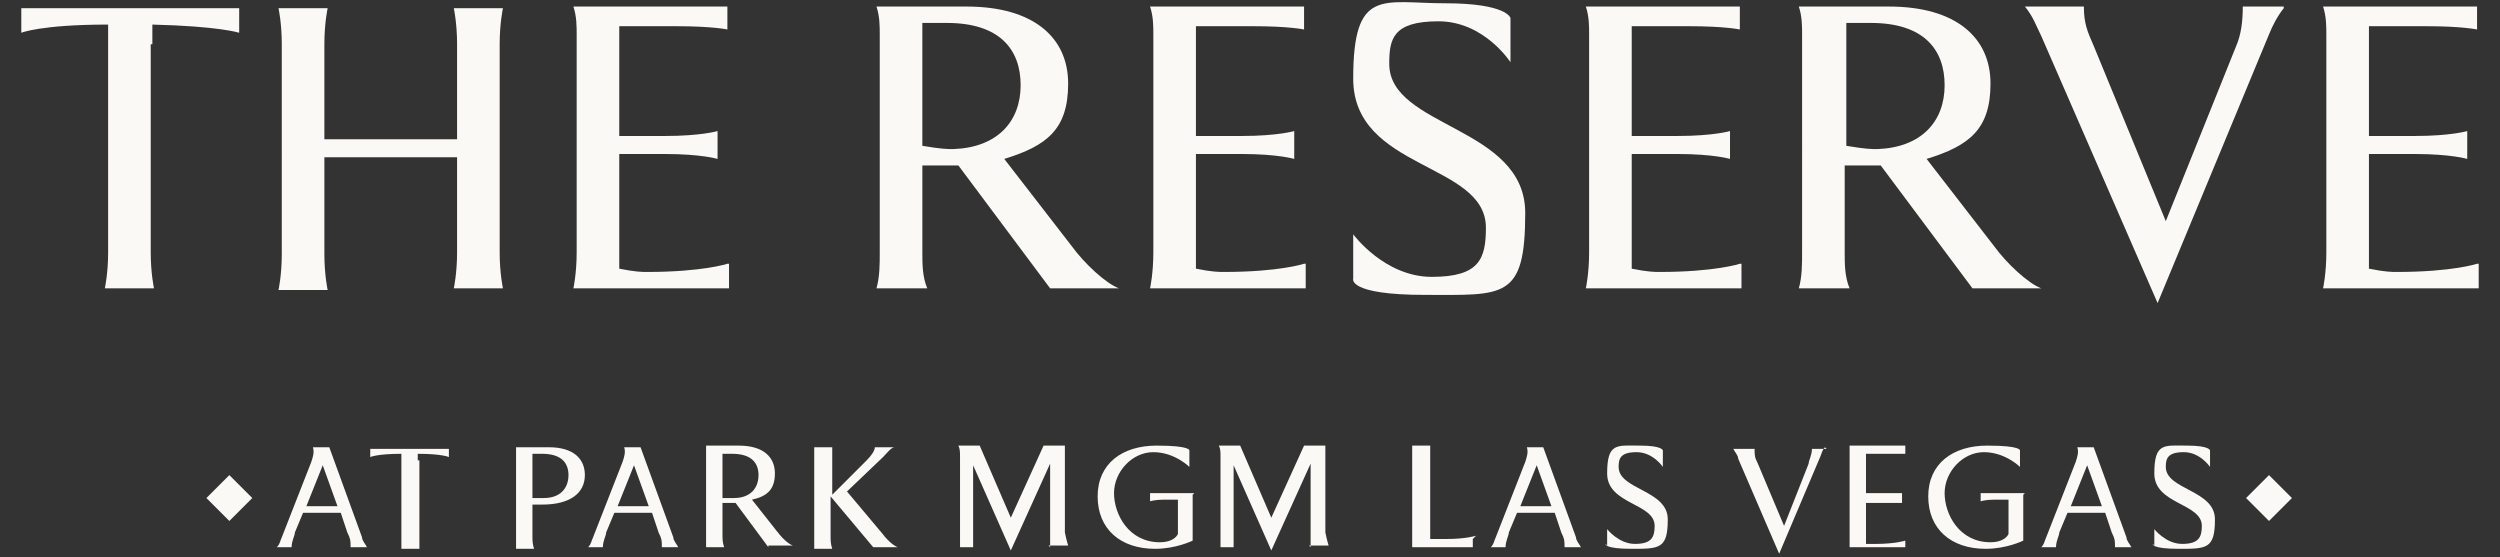 <?xml version="1.0" encoding="UTF-8"?>
<svg id="Layer_1" xmlns="http://www.w3.org/2000/svg" width="152.6" height="34" version="1.1" viewBox="0 0 152.6 34">
  <rect x="0" y="0" width="152.6" height="34" fill="#333333" stroke="none"/>
  <!-- Generator: Adobe Illustrator 29.7.1, SVG Export Plug-In . SVG Version: 2.1.1 Build 8)  -->
  <g>
    <path d="M12.6,30.4l1.4-1.4,1.4,1.4-1.4,1.4-1.4-1.4Z" style="fill: #faf9f5;"/>
    <path d="M22.6,33.4h-1.2c0-.4,0-.5-.2-.9l-.4-1.2h-2.3l-.5,1.2c0,.2-.2.5-.2.9h-.9c.2-.2.2-.4.3-.6l1.8-4.6c.1-.3.2-.6.1-.9h1l2,5.5c0,.2.2.4.3.6ZM20.6,30.9l-.9-2.5-1,2.5h1.9Z" style="fill: #faf9f5;"/>
    <path d="M25.6,28.1v4.6c0,.5,0,.8,0,.8h-1.1s0-.3,0-.8v-5c-1.5,0-1.9.2-1.9.2v-.5h4.8v.5s-.4-.2-1.9-.2v.4Z" style="fill: #faf9f5;"/>
    <path d="M35.7,29c0,1.1-.9,1.8-2.6,1.8h-.6v1.9c0,.3,0,.5.1.8h-1.1c0-.3,0-.5,0-.8v-4.8c0-.2,0-.4,0-.6h2c1.5,0,2.2.7,2.2,1.7ZM34.7,29c0-.8-.5-1.3-1.6-1.3h-.6v2.7c.4,0,.5,0,.7,0,1,0,1.5-.6,1.5-1.4Z" style="fill: #faf9f5;"/>
    <path d="M41.6,33.4h-1.2c0-.4,0-.5-.2-.9l-.4-1.2h-2.3l-.5,1.2c0,.2-.2.5-.2.9h-.9c.2-.2.2-.4.3-.6l1.8-4.6c.1-.3.2-.6.1-.9h1l2,5.5c0,.2.2.4.3.6ZM39.6,30.9l-.9-2.5-1,2.5h1.9Z" style="fill: #faf9f5;"/>
    <path d="M46.9,33.4l-2-2.7c0,0-.1,0-.2,0h-.6v1.9c0,.3,0,.5.1.8h-1.1c0-.3,0-.5,0-.8v-4.8c0-.2,0-.4,0-.6h2c1.5,0,2.2.7,2.2,1.7s-.5,1.4-1.4,1.6l1.5,1.9c.3.4.7.8,1,.9h-1.5ZM44.8,30.4c1,0,1.5-.6,1.5-1.4s-.5-1.3-1.6-1.3h-.6v2.7c.4,0,.5,0,.7,0Z" style="fill: #faf9f5;"/>
    <path d="M50.7,30.3v2.4c0,.3,0,.5.1.8h-1.1c0-.3,0-.5,0-.8v-4.8c0-.2,0-.4,0-.6h1.1c0,.2,0,.4,0,.6v2.3l2.1-2.1c.3-.3.5-.6.5-.8h1.2c-.2,0-.5.4-.7.6l-2.2,2.1,2.1,2.5c.3.4.7.8,1,.9h-1.5l-2.6-3.1Z" style="fill: #faf9f5;"/>
    <path d="M64.1,33.4s0-.3,0-.8v-4.3c0,0-2.4,5.3-2.4,5.3l-2.3-5.2v4.2c0,.4,0,.8,0,.8h-.8s0-.3,0-.8v-4.7c0-.3,0-.5-.1-.7h1.3l1.9,4.4,2-4.4h1.3s0,.3,0,.7v4.6c.1.5.2.8.2.8h-1.2Z" style="fill: #faf9f5;"/>
    <path d="M72.8,30.2c0,.2,0,.4,0,.6v2.2s-1,.5-2.3.5c-2.1,0-3.5-1.2-3.5-3.2s1.5-3.1,3.6-3.1,2,.3,2,.3v1s-.9-.9-2.2-.9-2.4,1.2-2.4,2.5.9,3,2.8,3c.7,0,1-.3,1.1-.5v-2.1h-.9c-.5,0-.8.1-.8.1v-.5h2.7Z" style="fill: #faf9f5;"/>
    <path d="M80,33.4s0-.3,0-.8v-4.3c0,0-2.4,5.3-2.4,5.3l-2.3-5.2v4.2c0,.4,0,.8,0,.8h-.8s0-.3,0-.8v-4.7c0-.3,0-.5-.1-.7h1.3l1.9,4.4,2-4.4h1.3s0,.3,0,.7v4.6c.1.5.2.8.2.8h-1.2Z" style="fill: #faf9f5;"/>
    <path d="M89.9,32.9v.5h-3.7s0-.3,0-.8v-4.6c0-.5,0-.8,0-.8h1.1s0,.3,0,.8v4.6c0,.1,0,.2,0,.3.2,0,.5,0,1,0,1.2,0,1.8-.2,1.8-.2Z" style="fill: #faf9f5;"/>
    <path d="M96.7,33.4h-1.2c0-.4,0-.5-.2-.9l-.4-1.2h-2.3l-.5,1.2c0,.2-.2.5-.2.9h-.9c.2-.2.2-.4.3-.6l1.8-4.6c.1-.3.2-.6.1-.9h1l2,5.5c0,.2.2.4.3.6ZM94.7,30.9l-.9-2.5-1,2.5h1.9Z" style="fill: #faf9f5;"/>
    <path d="M98.1,33.3v-1s.7.9,1.7.9,1.2-.4,1.2-1.1c0-1.4-2.9-1.3-2.9-3.2s.6-1.7,2-1.7,1.4.3,1.4.3v1s-.6-.9-1.6-.9-1.1.4-1.1.9c0,1.4,3,1.4,3,3.2s-.5,1.8-2.2,1.8-1.6-.3-1.6-.3Z" style="fill: #faf9f5;"/>
    <path d="M111.4,27.3c-.2.2-.2.4-.3.6l-2.5,5.9-2.5-5.8c0-.2-.2-.4-.3-.6h1.3c0,.4,0,.5.2.9l1.6,3.8,1.5-3.8c0-.2.2-.5.2-.9h.9Z" style="fill: #faf9f5;"/>
    <path d="M116.3,32.9v.5h-3.4s0-.3,0-.8v-4.8c0-.2,0-.4,0-.6h3.4v.5s-.3,0-1.1,0h-1.3v2.4h1c.8,0,1.2,0,1.2,0v.6s-.4,0-1.2,0h-1v2.2c0,.1,0,.2,0,.3.4,0,.5,0,.6,0,1.2,0,1.8-.2,1.8-.2Z" style="fill: #faf9f5;"/>
    <path d="M123.5,30.2c0,.2,0,.4,0,.6v2.2s-1,.5-2.3.5c-2.1,0-3.5-1.2-3.5-3.2s1.5-3.1,3.6-3.1,2,.3,2,.3v1s-.9-.9-2.2-.9-2.4,1.2-2.4,2.5.9,3,2.8,3c.7,0,1-.3,1.1-.5v-2.1h-.9c-.5,0-.8.1-.8.1v-.5h2.7Z" style="fill: #faf9f5;"/>
    <path d="M130.3,33.4h-1.2c0-.4,0-.5-.2-.9l-.4-1.2h-2.3l-.5,1.2c0,.2-.2.5-.2.9h-.9c.2-.2.2-.4.3-.6l1.8-4.6c.1-.3.2-.6.1-.9h1l2,5.5c0,.2.2.4.3.6ZM128.3,30.9l-.9-2.5-1,2.5h1.9Z" style="fill: #faf9f5;"/>
    <path d="M131.5,33.3v-1s.7.9,1.7.9,1.2-.4,1.2-1.1c0-1.4-2.9-1.3-2.9-3.2s.6-1.7,2-1.7,1.4.3,1.4.3v1s-.6-.9-1.6-.9-1.1.4-1.1.9c0,1.4,3,1.4,3,3.2s-.5,1.8-2.2,1.8-1.6-.3-1.6-.3Z" style="fill: #faf9f5;"/>
    <path d="M137.1,30.4l1.4-1.4,1.4,1.4-1.4,1.4-1.4-1.4Z" style="fill: #faf9f5;"/>
  </g>
  <g>
    <path d="M9.2,2.7v12.7c0,1.3.2,2.2.2,2.2h-3s.2-.9.2-2.2V1.5c-4.1,0-5.3.5-5.3.5V.5h13.3v1.5s-1.2-.4-5.3-.5v1.2Z" style="fill: #faf9f5;"/>
    <path d="M30.5,15.4c0,1.3.2,2.2.2,2.2h-3s.2-.9.2-2.2v-5.8h-8.1v5.9c0,1.3.2,2.2.2,2.2h-3s.2-.9.2-2.2V2.7c0-1.3-.2-2.2-.2-2.2h3s-.2.9-.2,2.2v5.8h8.1V2.7c0-1.3-.2-2.2-.2-2.2h3s-.2.9-.2,2.2v12.8Z" style="fill: #faf9f5;"/>
    <path d="M44.5,16.1v1.5h-9.5s.2-.9.2-2.2V2.1c0-.5,0-1.1-.2-1.7h9.4v1.4s-.9-.2-3.1-.2h-3.5v6.7h2.8c2.2,0,3.2-.3,3.2-.3v1.7s-1-.3-3.2-.3h-2.8v6c0,.3,0,.7,0,1,1,.2,1.4.2,1.7.2,3.4,0,4.9-.5,4.9-.5Z" style="fill: #faf9f5;"/>
    <path d="M64.1,17.6l-5.6-7.5c-.2,0-.4,0-.6,0h-1.6v5.3c0,.7,0,1.5.3,2.2h-3.1c.2-.7.2-1.5.2-2.2V2.1c0-.5,0-1.1-.2-1.7h5.5c4.1,0,6.2,1.9,6.2,4.7s-1.3,3.8-3.9,4.6l4.1,5.3c.8,1.1,2.1,2.3,2.9,2.6h-4.2ZM58.2,9.1c2.7-.1,4.1-1.7,4.1-3.9s-1.3-3.8-4.5-3.8h-1.5v7.5c1.2.2,1.5.2,1.9.2Z" style="fill: #faf9f5;"/>
    <path d="M79.7,16.1v1.5h-9.5s.2-.9.2-2.2V2.1c0-.5,0-1.1-.2-1.7h9.4v1.4s-.9-.2-3.1-.2h-3.5v6.7h2.8c2.2,0,3.2-.3,3.2-.3v1.7s-1-.3-3.2-.3h-2.8v6c0,.3,0,.7,0,1,1,.2,1.4.2,1.7.2,3.4,0,4.9-.5,4.9-.5Z" style="fill: #faf9f5;"/>
    <path d="M82.6,17.1v-2.8s1.9,2.6,4.8,2.6,3.3-1.1,3.3-3c0-4-8.1-3.5-8.1-9.1s1.8-4.6,5.6-4.6,4,.9,4,.9v2.7s-1.6-2.5-4.4-2.5-3,1.1-3,2.6c0,3.9,8.3,3.8,8.3,9.1s-1.3,5-6.1,5-4.4-1-4.4-1Z" style="fill: #faf9f5;"/>
    <path d="M106.3,16.1v1.5h-9.5s.2-.9.2-2.2V2.1c0-.5,0-1.1-.2-1.7h9.4v1.4s-.9-.2-3.1-.2h-3.5v6.7h2.8c2.2,0,3.2-.3,3.2-.3v1.7s-1-.3-3.2-.3h-2.8v6c0,.3,0,.7,0,1,1,.2,1.4.2,1.7.2,3.4,0,4.9-.5,4.9-.5Z" style="fill: #faf9f5;"/>
    <path d="M120.4,17.6l-5.6-7.5c-.2,0-.4,0-.6,0h-1.6v5.3c0,.7,0,1.5.3,2.2h-3.1c.2-.7.2-1.5.2-2.2V2.1c0-.5,0-1.1-.2-1.7h5.5c4.1,0,6.2,1.9,6.2,4.7s-1.3,3.8-3.9,4.6l4.1,5.3c.8,1.1,2.1,2.3,2.9,2.6h-4.2ZM114.6,9.1c2.7-.1,4.1-1.7,4.1-3.9s-1.3-3.8-4.5-3.8h-1.5v7.5c1.2.2,1.5.2,1.9.2Z" style="fill: #faf9f5;"/>
    <path d="M139.4.5c-.4.5-.7,1.1-.9,1.6l-6.8,16.4-7.1-16.3c-.3-.6-.5-1.2-1-1.8h3.6c0,1,.2,1.5.6,2.4l4.4,10.7,4.3-10.7c.3-.7.4-1.5.4-2.4h2.5Z" style="fill: #faf9f5;"/>
    <path d="M151.3,16.1v1.5h-9.5s.2-.9.2-2.2V2.1c0-.5,0-1.1-.2-1.7h9.4v1.4s-.9-.2-3.1-.2h-3.5v6.7h2.8c2.2,0,3.2-.3,3.2-.3v1.7s-1-.3-3.2-.3h-2.8v6c0,.3,0,.7,0,1,1,.2,1.4.2,1.7.2,3.4,0,4.9-.5,4.9-.5Z" style="fill: #faf9f5;"/>
  </g>
</svg>